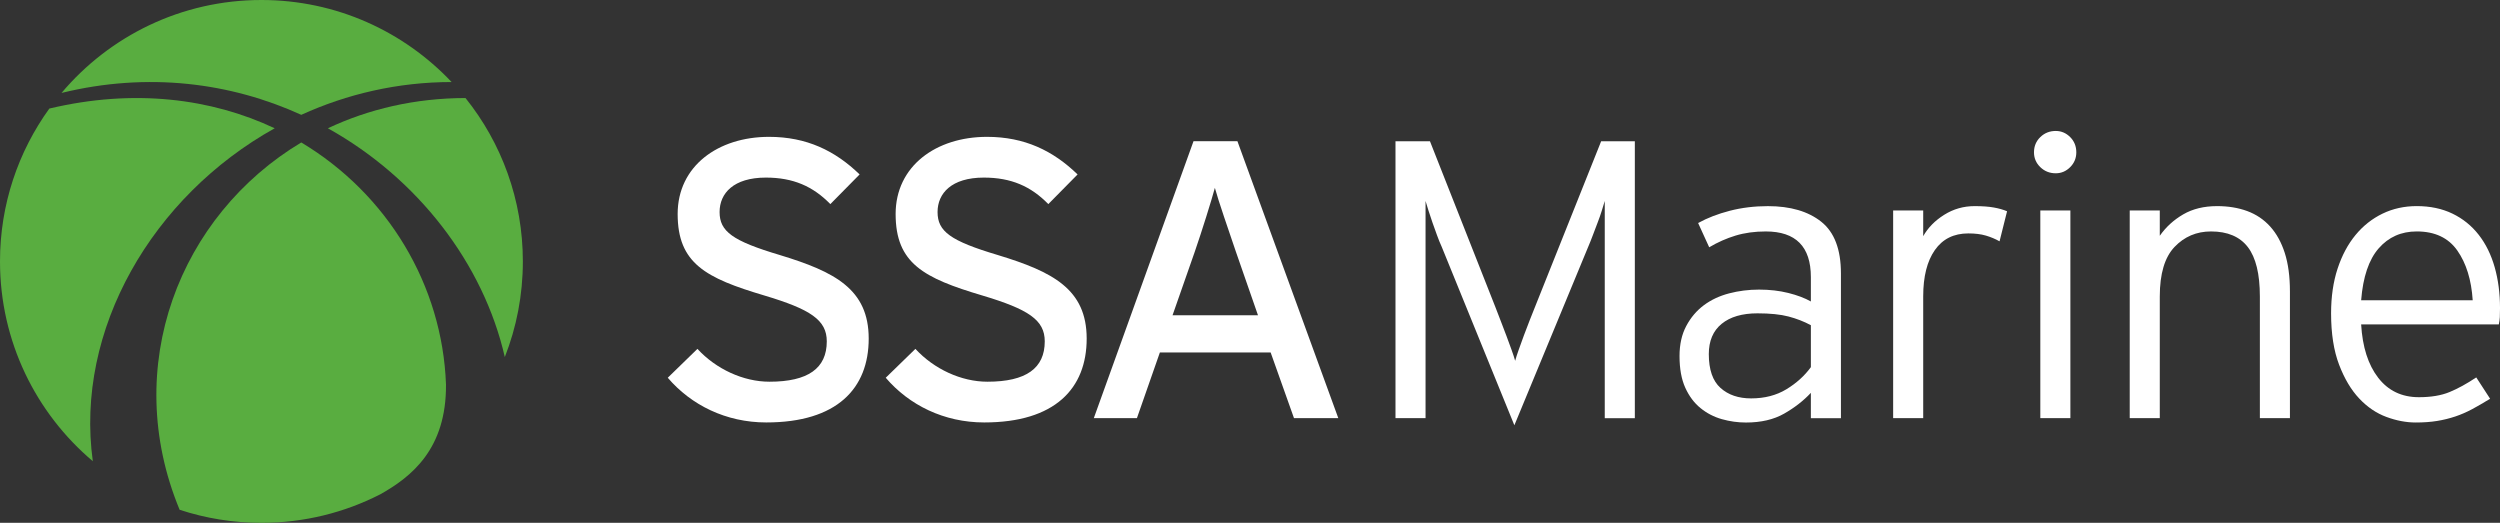 <?xml version="1.0" encoding="UTF-8"?>
<svg id="Layer_2" xmlns="http://www.w3.org/2000/svg" viewBox="0 0 308.593 64.536">
  <rect x="0" y="0" width="308.593" height="64.536" fill="#333333" stroke="none"/>
  <defs>
    <style>
      .cls-1 {
        fill: #ffffff;
      }

      .cls-2 {
        fill: #59ad40;
      }
    </style>
  </defs>
  <g id="Layer_1-2" data-name="Layer_1">
    <path class="cls-1" d="M246.821,29.789c-.521-.293-1.083-.529-1.685-.708-.603-.178-1.327-.269-2.173-.269-1.791,0-3.166.684-4.126,2.051-.961,1.367-1.441,3.272-1.441,5.713v15.04h-3.711v-25.637h3.711v3.174c.586-1.042,1.448-1.921,2.588-2.637,1.139-.716,2.393-1.074,3.76-1.074.944,0,1.734.057,2.368.171.635.114,1.18.269,1.636.464l-.928,3.711ZM223.528,40.142c-.847-.456-1.766-.813-2.759-1.074-.993-.26-2.271-.391-3.833-.391-1.888,0-3.362.432-4.419,1.294-1.058.863-1.587,2.108-1.587,3.736,0,1.921.48,3.313,1.441,4.175.96.863,2.222,1.294,3.784,1.294,1.66,0,3.108-.374,4.346-1.123,1.237-.749,2.246-1.66,3.028-2.735v-5.176ZM223.528,51.617v-3.125c-.912.977-2.01,1.831-3.296,2.564-1.286.733-2.857,1.099-4.712,1.099-1.009,0-2.002-.139-2.979-.415-.977-.276-1.856-.733-2.637-1.367-.781-.635-1.409-1.473-1.88-2.515-.472-1.042-.708-2.344-.708-3.907,0-1.432.276-2.669.83-3.711.553-1.042,1.277-1.896,2.173-2.564.895-.667,1.937-1.155,3.125-1.465,1.188-.309,2.417-.464,3.687-.464,1.302,0,2.506.139,3.614.415,1.106.277,2.034.627,2.783,1.05v-3.011c0-3.755-1.856-5.632-5.567-5.632-1.367,0-2.612.171-3.736.513-1.123.342-2.206.823-3.247,1.441l-1.367-2.995c1.14-.629,2.445-1.133,3.914-1.513,1.47-.38,3.037-.571,4.702-.571,2.775,0,4.971.643,6.587,1.929,1.616,1.286,2.425,3.411,2.425,6.373v17.872h-3.711ZM198.087,51.617v-26.809c-.098.326-.22.725-.365,1.196-.146.472-.317.961-.512,1.465-.195.505-.39,1.018-.584,1.538-.195.521-.39,1.01-.585,1.465l-9.112,22.023-8.965-22.023c-.195-.423-.39-.903-.585-1.441-.195-.537-.382-1.058-.561-1.563-.178-.504-.341-.993-.487-1.465-.146-.471-.268-.871-.365-1.196v26.809h-3.711V17.435h4.255l8.071,20.46c.195.521.415,1.091.66,1.709.244.619.481,1.238.709,1.856.228.619.44,1.196.636,1.734.195.537.343.985.44,1.343.098-.358.244-.813.44-1.367.195-.553.407-1.139.636-1.758.228-.618.465-1.237.71-1.856.244-.618.465-1.172.66-1.66l8.169-20.46h4.158v34.182h-3.711Z"/>
    <path class="cls-1" d="M251.851,51.617v-25.637h3.711v25.637h-3.711ZM255.537,20.633c-.505.505-1.099.757-1.782.757-.749,0-1.384-.252-1.904-.757-.521-.504-.781-1.115-.781-1.831,0-.749.26-1.375.781-1.88.52-.504,1.155-.757,1.904-.757.684,0,1.277.253,1.782.757.504.505.757,1.131.757,1.88,0,.717-.253,1.327-.757,1.831Z"/>
    <path class="cls-1" d="M303.326,30.926c-1.103-1.572-2.773-2.358-5.012-2.358-1.914,0-3.48.696-4.696,2.088s-1.938,3.528-2.165,6.409h13.771c-.163-2.521-.795-4.567-1.898-6.139ZM308.569,39.165c-.017.293-.057.586-.122.879h-16.994c.163,2.783.862,4.976,2.1,6.579,1.237,1.604,2.913,2.406,5.03,2.406,1.497,0,2.759-.211,3.784-.635,1.025-.423,2.124-1.026,3.296-1.807l1.709,2.634c-.781.481-1.514.906-2.197,1.274-.684.369-1.384.674-2.1.914-.716.24-1.465.424-2.246.552-.781.128-1.66.192-2.637.192-1.172,0-2.377-.228-3.614-.684-1.238-.456-2.356-1.212-3.356-2.271-1.001-1.058-1.831-2.449-2.49-4.175-.66-1.725-.99-3.841-.99-6.348,0-2.051.268-3.89.803-5.518.536-1.627,1.275-3.011,2.216-4.151.942-1.139,2.054-2.018,3.337-2.637,1.283-.618,2.688-.928,4.215-.928,1.656,0,3.125.31,4.409.928,1.283.619,2.362,1.489,3.24,2.612.877,1.123,1.534,2.458,1.973,4.004.438,1.547.658,3.231.658,5.054,0,.456-.008.83-.024,1.123ZM278.952,51.617v-15.023c0-2.773-.495-4.803-1.484-6.092s-2.505-1.933-4.547-1.933c-1.784,0-3.283.636-4.499,1.909-1.216,1.273-1.824,3.311-1.824,6.116v15.023h-3.711v-25.637h3.711v3.125c.749-1.074,1.709-1.953,2.881-2.637,1.172-.684,2.571-1.026,4.199-1.026,1.367,0,2.604.204,3.711.61,1.106.407,2.051,1.042,2.832,1.904.781.863,1.383,1.953,1.807,3.272.423,1.318.635,2.905.635,4.761v15.626h-3.711Z"/>
    <path class="cls-2" d="M57.463,12.102c4.428,5.524,7.077,12.536,7.077,20.167,0,4.167-.789,8.147-2.227,11.804-2.652-11.569-10.766-22.075-21.84-28.239,5.028-2.373,10.762-3.725,16.99-3.732"/>
    <path class="cls-2" d="M7.595,11.472C13.514,4.456,22.372,0,32.27,0c9.249,0,17.59,3.892,23.473,10.126-6.634.003-12.914,1.478-18.554,4.048-8.692-3.962-18.905-5.319-29.594-2.702"/>
    <path class="cls-2" d="M37.189,17.585c10.642,6.373,17.417,17.596,17.863,29.88.061,7.948-4.25,11.38-8.092,13.542-4.406,2.257-9.399,3.529-14.69,3.529-3.527,0-6.922-.565-10.098-1.611-7.327-17.672-.008-36.342,15.017-45.34"/>
    <path class="cls-2" d="M0,32.269c0-7.045,2.258-13.563,6.09-18.869,10.45-2.481,19.989-1.259,27.817,2.434-15.094,8.402-24.687,24.867-22.449,41.097C4.45,51.011,0,42.161,0,32.269"/>
    <path class="cls-1" d="M96.295,31.491c-5.908-1.758-7.471-2.93-7.471-5.322,0-2.295,1.709-4.248,5.713-4.248,3.369,0,5.811,1.074,7.959,3.272l3.613-3.662c-3.027-2.93-6.543-4.639-11.182-4.639-6.299,0-11.279,3.613-11.279,9.521,0,6.104,3.467,7.91,10.693,10.059,5.713,1.709,7.715,3.027,7.715,5.664,0,3.32-2.295,4.981-7.08,4.981-3.223,0-6.592-1.562-8.887-4.053l-3.662,3.564c2.881,3.369,7.178,5.518,12.158,5.518,8.74,0,12.646-4.199,12.646-10.352,0-6.104-4.199-8.252-10.938-10.303Z"/>
    <path class="cls-1" d="M123.201,31.491c-5.908-1.758-7.471-2.93-7.471-5.322,0-2.295,1.709-4.248,5.713-4.248,3.369,0,5.811,1.074,7.959,3.272l3.613-3.662c-3.027-2.93-6.543-4.639-11.182-4.639-6.299,0-11.279,3.613-11.279,9.521,0,6.104,3.467,7.91,10.693,10.059,5.713,1.709,7.715,3.027,7.715,5.664,0,3.32-2.295,4.981-7.08,4.981-3.223,0-6.592-1.562-8.887-4.053l-3.662,3.564c2.881,3.369,7.178,5.518,12.158,5.518,8.74,0,12.646-4.199,12.646-10.352,0-6.104-4.199-8.252-10.938-10.303Z"/>
    <path class="cls-1" d="M152.744,17.429h-5.42l-12.305,34.18h5.322l2.832-8.105h13.672l2.881,8.105h5.469l-12.451-34.18ZM144.736,38.913l2.734-7.812c.879-2.539,2.1-6.445,2.49-7.91.391,1.465,1.758,5.42,2.588,7.861l2.734,7.861h-10.547Z"/>
  </g>
</svg>
